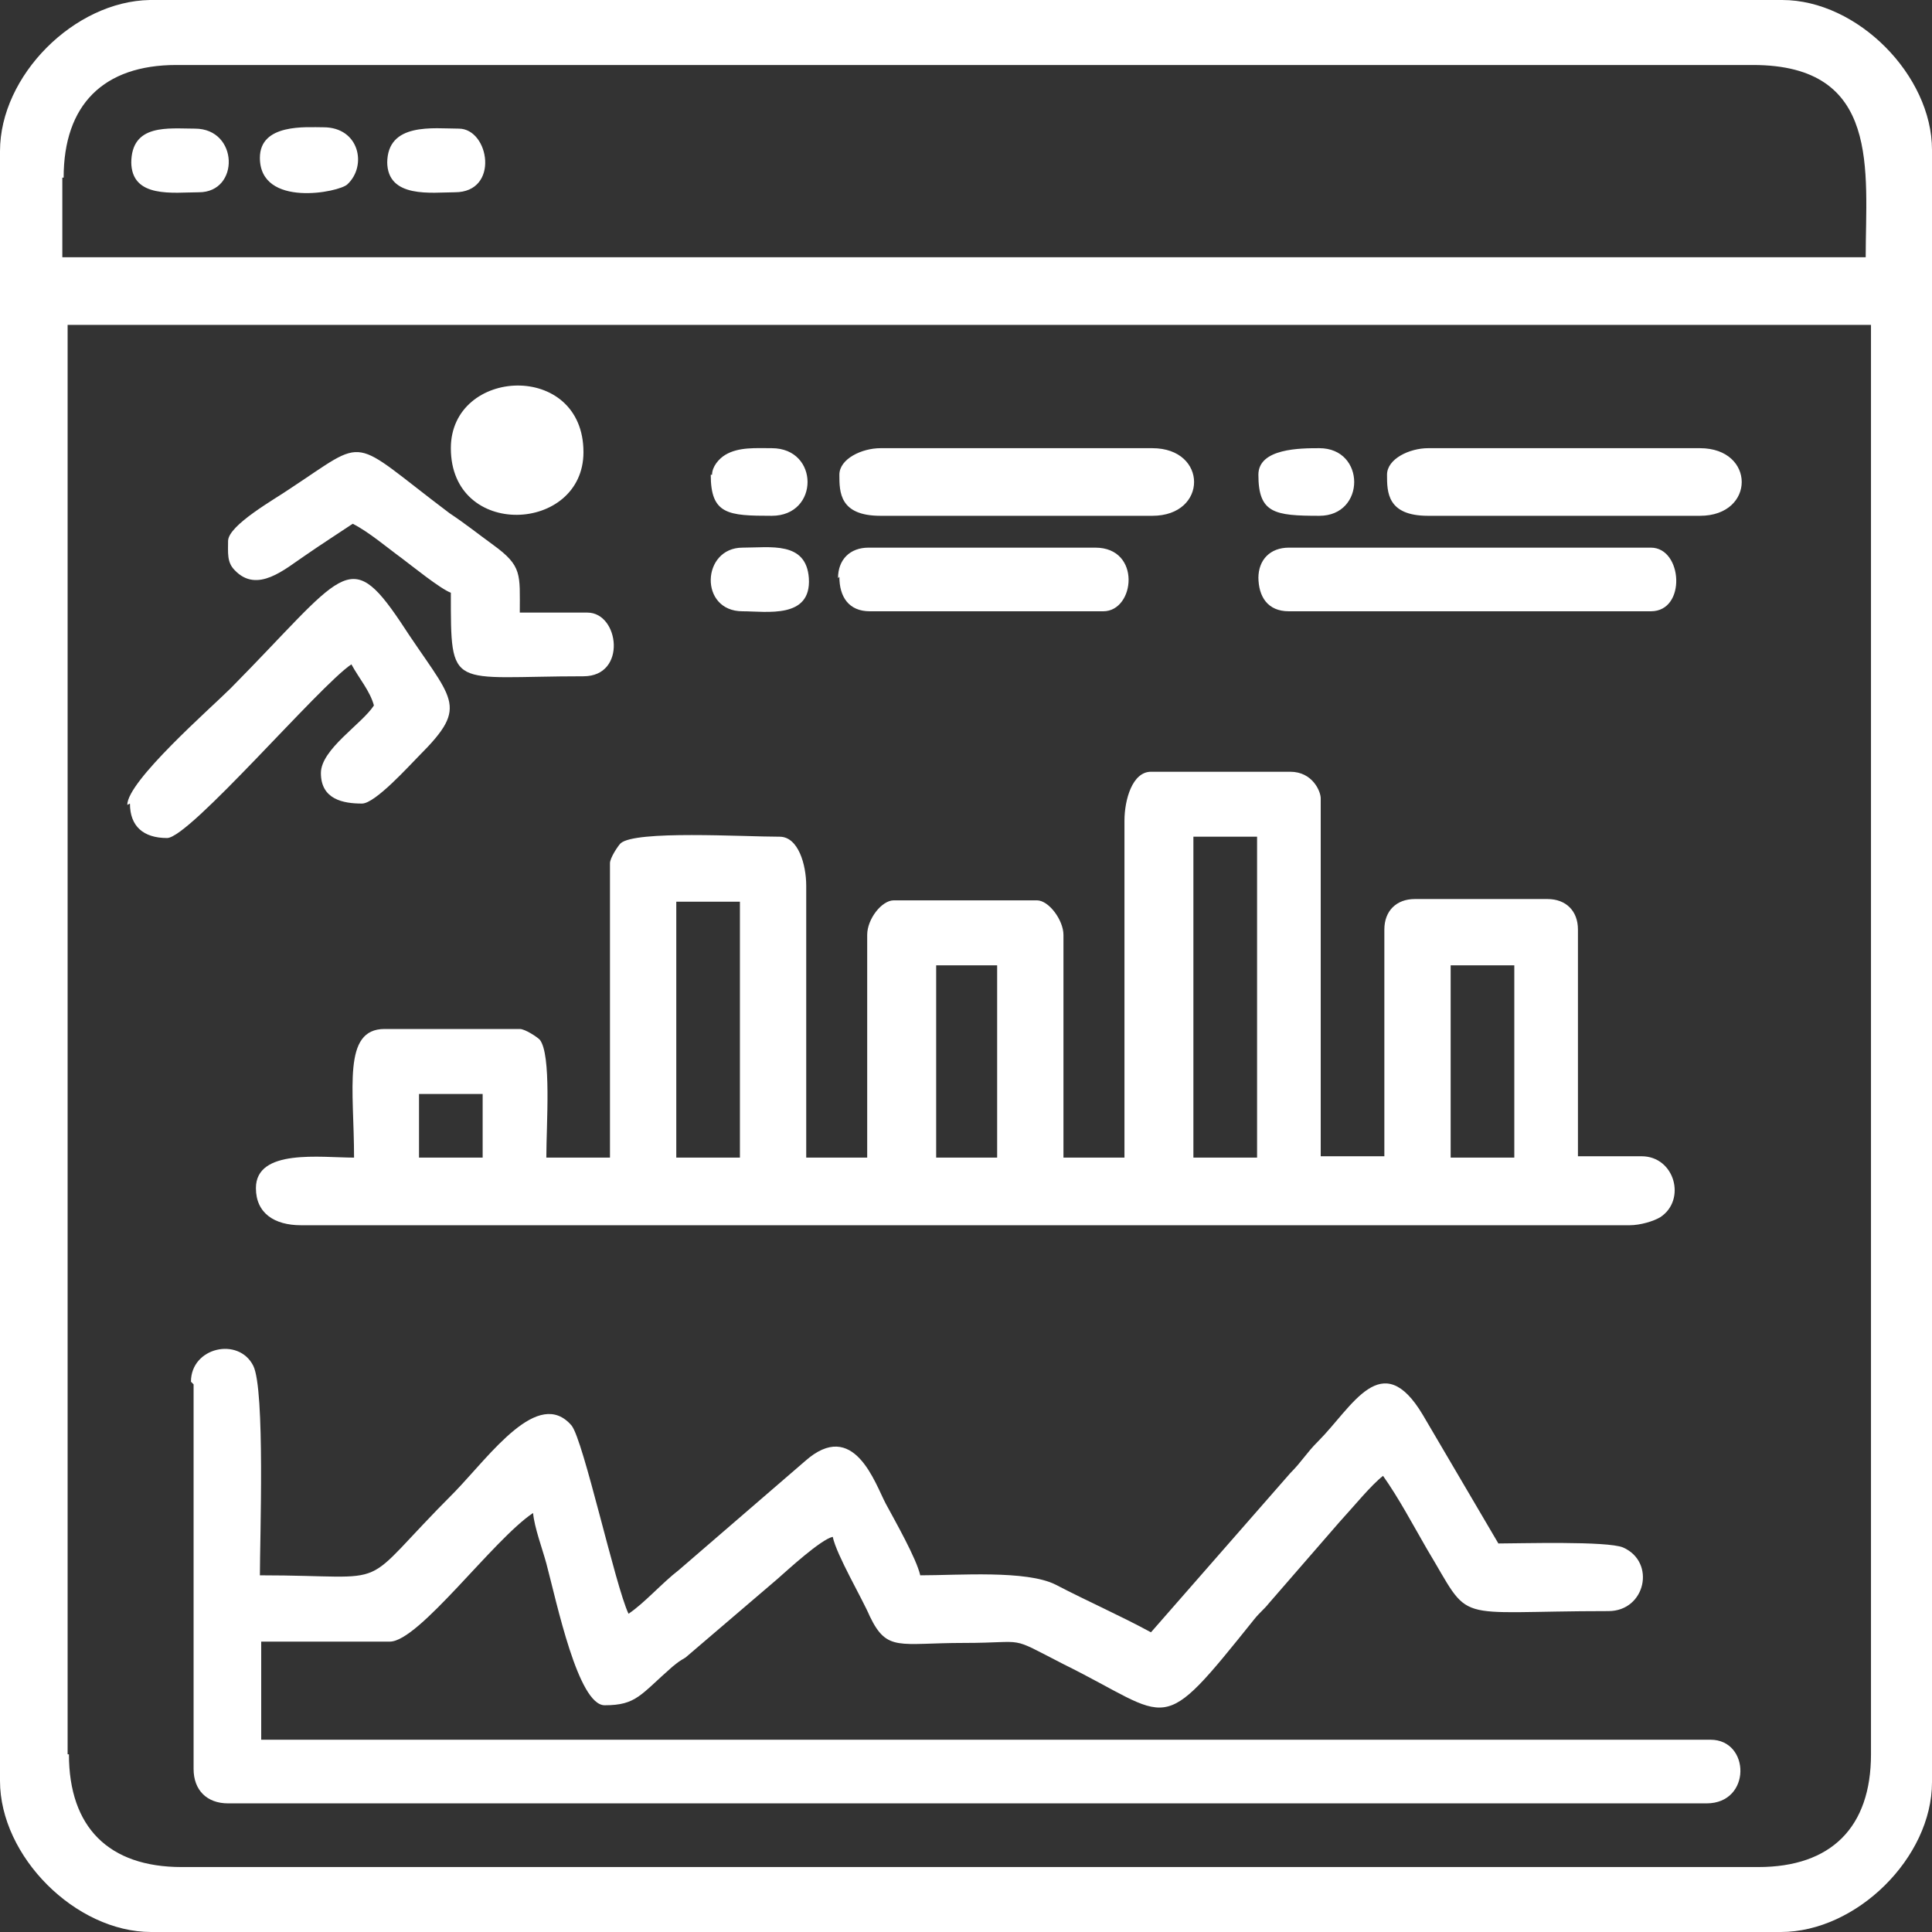 <svg width="50" height="50" viewBox="0 0 50 50" fill="none" xmlns="http://www.w3.org/2000/svg">
<rect x="0" y="0" width="50" height="50" fill="#333333" stroke="none"/>
<g clip-path="url(#clip0_2301_1710)">
<path fill-rule="evenodd" clip-rule="evenodd" d="M1.75 45.401V8.408H48.421V45.401C48.421 47.289 47.392 48.319 45.505 48.319H4.701C2.814 48.319 1.784 47.289 1.784 45.401H1.75ZM6.726 4.084C6.726 5.388 8.785 4.976 8.991 4.77C9.506 4.29 9.3 3.294 8.373 3.294C7.927 3.294 6.726 3.191 6.726 4.084ZM3.397 4.187C3.397 5.148 4.496 4.976 5.148 4.976C6.211 4.976 6.177 3.329 5.045 3.329C4.358 3.329 3.397 3.191 3.397 4.221V4.187ZM19.218 15.82C19.835 15.82 21.002 16.026 20.933 14.962C20.865 14.001 19.938 14.173 19.218 14.173C18.154 14.173 18.085 15.82 19.218 15.82ZM10.021 4.187C10.021 5.148 11.187 4.976 11.771 4.976C12.938 4.976 12.663 3.329 11.874 3.329C11.222 3.329 10.021 3.157 10.021 4.221V4.187ZM32.567 12.286C32.567 13.281 32.979 13.349 34.145 13.349C35.347 13.349 35.347 11.599 34.145 11.599C33.665 11.599 32.567 11.599 32.567 12.286ZM18.394 12.286C18.394 13.315 18.84 13.349 19.973 13.349C21.208 13.349 21.208 11.599 19.973 11.599C19.561 11.599 19.115 11.565 18.771 11.771C18.6 11.874 18.428 12.08 18.428 12.286H18.394ZM11.668 11.599C11.668 13.967 15.1 13.796 15.1 11.702C15.1 9.334 11.668 9.506 11.668 11.599ZM21.723 14.928C21.723 15.443 21.963 15.82 22.512 15.82H28.552C29.375 15.82 29.547 14.173 28.346 14.173H22.478C21.997 14.173 21.688 14.482 21.688 14.962L21.723 14.928ZM35.896 12.286C35.896 12.732 35.896 13.349 36.959 13.349H43.995C45.436 13.349 45.436 11.599 43.995 11.599H36.959C36.479 11.599 35.896 11.874 35.896 12.286ZM21.723 12.286C21.723 12.732 21.723 13.349 22.787 13.349H29.822C31.263 13.349 31.263 11.599 29.822 11.599H22.787C22.306 11.599 21.723 11.874 21.723 12.286ZM32.567 14.928C32.567 15.443 32.807 15.82 33.356 15.82H42.725C43.651 15.82 43.548 14.173 42.725 14.173H33.356C32.876 14.173 32.567 14.482 32.567 14.962V14.928ZM5.903 13.967C5.903 14.31 5.868 14.55 6.074 14.756C6.658 15.374 7.378 14.722 7.893 14.379C8.339 14.07 8.717 13.83 9.128 13.555C9.54 13.761 10.021 14.173 10.398 14.447C10.673 14.653 11.393 15.237 11.668 15.34C11.668 17.913 11.633 17.502 15.1 17.502C16.232 17.502 16.026 15.854 15.203 15.854H13.452C13.452 14.859 13.521 14.653 12.766 14.104C12.389 13.83 12.045 13.555 11.633 13.281C8.991 11.29 9.574 11.29 7.481 12.663C7.138 12.903 5.903 13.59 5.903 14.001V13.967ZM3.363 20.796C3.363 21.38 3.706 21.688 4.324 21.688C4.907 21.688 8.27 17.742 9.094 17.193C9.3 17.57 9.574 17.879 9.677 18.257C9.369 18.737 8.305 19.389 8.305 20.007C8.305 20.693 8.888 20.796 9.369 20.796C9.712 20.796 10.604 19.801 10.844 19.561C12.183 18.222 11.702 18.154 10.364 16.095C9.025 14.104 8.888 14.859 5.971 17.811C5.456 18.325 3.294 20.213 3.294 20.831L3.363 20.796ZM5.01 35.827V45.779C5.01 46.328 5.353 46.671 5.903 46.671H44.166C45.333 46.671 45.299 45.024 44.269 45.024H6.76V42.485H10.089C10.844 42.485 12.766 39.842 13.796 39.156C13.83 39.533 14.036 40.082 14.139 40.46C14.413 41.489 14.962 44.132 15.649 44.132C16.472 44.132 16.575 43.857 17.399 43.137C17.57 42.999 17.57 42.999 17.742 42.896L20.11 40.872C20.384 40.631 21.242 39.842 21.551 39.773C21.654 40.254 22.306 41.352 22.512 41.833C22.958 42.759 23.267 42.519 24.948 42.519C26.63 42.519 26.047 42.313 27.522 43.068C30.371 44.475 29.959 45.024 32.464 41.901C32.601 41.73 32.704 41.661 32.842 41.489L34.66 39.396C35.038 38.984 35.484 38.435 35.793 38.195C36.205 38.778 36.548 39.43 36.925 40.082C38.126 42.073 37.474 41.695 41.627 41.695C42.587 41.695 42.862 40.425 42.004 40.048C41.592 39.877 39.327 39.945 38.778 39.945L36.822 36.616C35.758 34.832 35.003 36.41 34.111 37.303C33.802 37.611 33.699 37.817 33.391 38.126L29.787 42.244C28.964 41.798 28.174 41.455 27.316 41.009C26.561 40.631 24.811 40.769 23.816 40.769C23.713 40.323 23.164 39.362 22.924 38.916C22.649 38.401 22.1 36.685 20.831 37.817L17.57 40.631C17.124 40.975 16.678 41.489 16.266 41.764C15.923 41.043 15.1 37.268 14.791 36.891C13.933 35.896 12.697 37.646 11.771 38.607C9.128 41.249 10.364 40.769 6.726 40.769C6.726 39.842 6.863 35.964 6.555 35.347C6.177 34.592 4.942 34.866 4.942 35.758L5.01 35.827ZM37.543 24.983H39.19V29.959H37.543V24.983ZM30.885 21.654H32.533V29.959H30.885V21.654ZM24.228 24.983H25.806V29.959H24.228V24.983ZM17.502 23.336H19.149V29.959H17.502V23.336ZM10.844 28.312H12.491V29.959H10.844V28.312ZM29.101 21.277V29.959H27.522V24.194C27.522 23.816 27.145 23.301 26.836 23.301H23.13C22.821 23.301 22.443 23.782 22.443 24.194V29.959H20.865V22.924C20.865 22.375 20.659 21.654 20.178 21.654C19.218 21.654 16.438 21.483 16.06 21.826C15.992 21.894 15.786 22.203 15.786 22.34V29.959H14.139C14.139 29.101 14.276 27.282 13.967 26.905C13.898 26.836 13.59 26.63 13.452 26.63H9.952C8.854 26.63 9.163 28.174 9.163 29.959C8.305 29.959 6.623 29.719 6.623 30.748C6.623 31.4 7.104 31.709 7.79 31.709H42.176C42.45 31.709 42.793 31.606 42.965 31.503C43.651 31.057 43.343 29.924 42.485 29.924H40.837V24.056C40.837 23.576 40.529 23.267 40.048 23.267H36.616C36.136 23.267 35.827 23.576 35.827 24.056V29.924H34.18V20.659C34.18 20.487 33.974 19.973 33.391 19.973H29.787C29.307 19.973 29.101 20.693 29.101 21.242V21.277ZM3.878 0H46.122C48.078 0 50 1.956 50 3.878V46.122C50 48.078 48.044 50 46.088 50H3.912C1.956 50 0 48.044 0 46.088V3.912C0 1.956 1.922 0.034 3.878 0ZM1.647 4.598C1.647 2.711 2.677 1.682 4.564 1.682H45.367C48.696 1.682 48.284 4.427 48.284 6.658H1.613V4.598H1.647Z" fill="white"/>
</g>
<defs>
<clipPath id="clip0_2301_1710">
<rect width="50" height="50" fill="white"/>
</clipPath>
</defs>
</svg>
